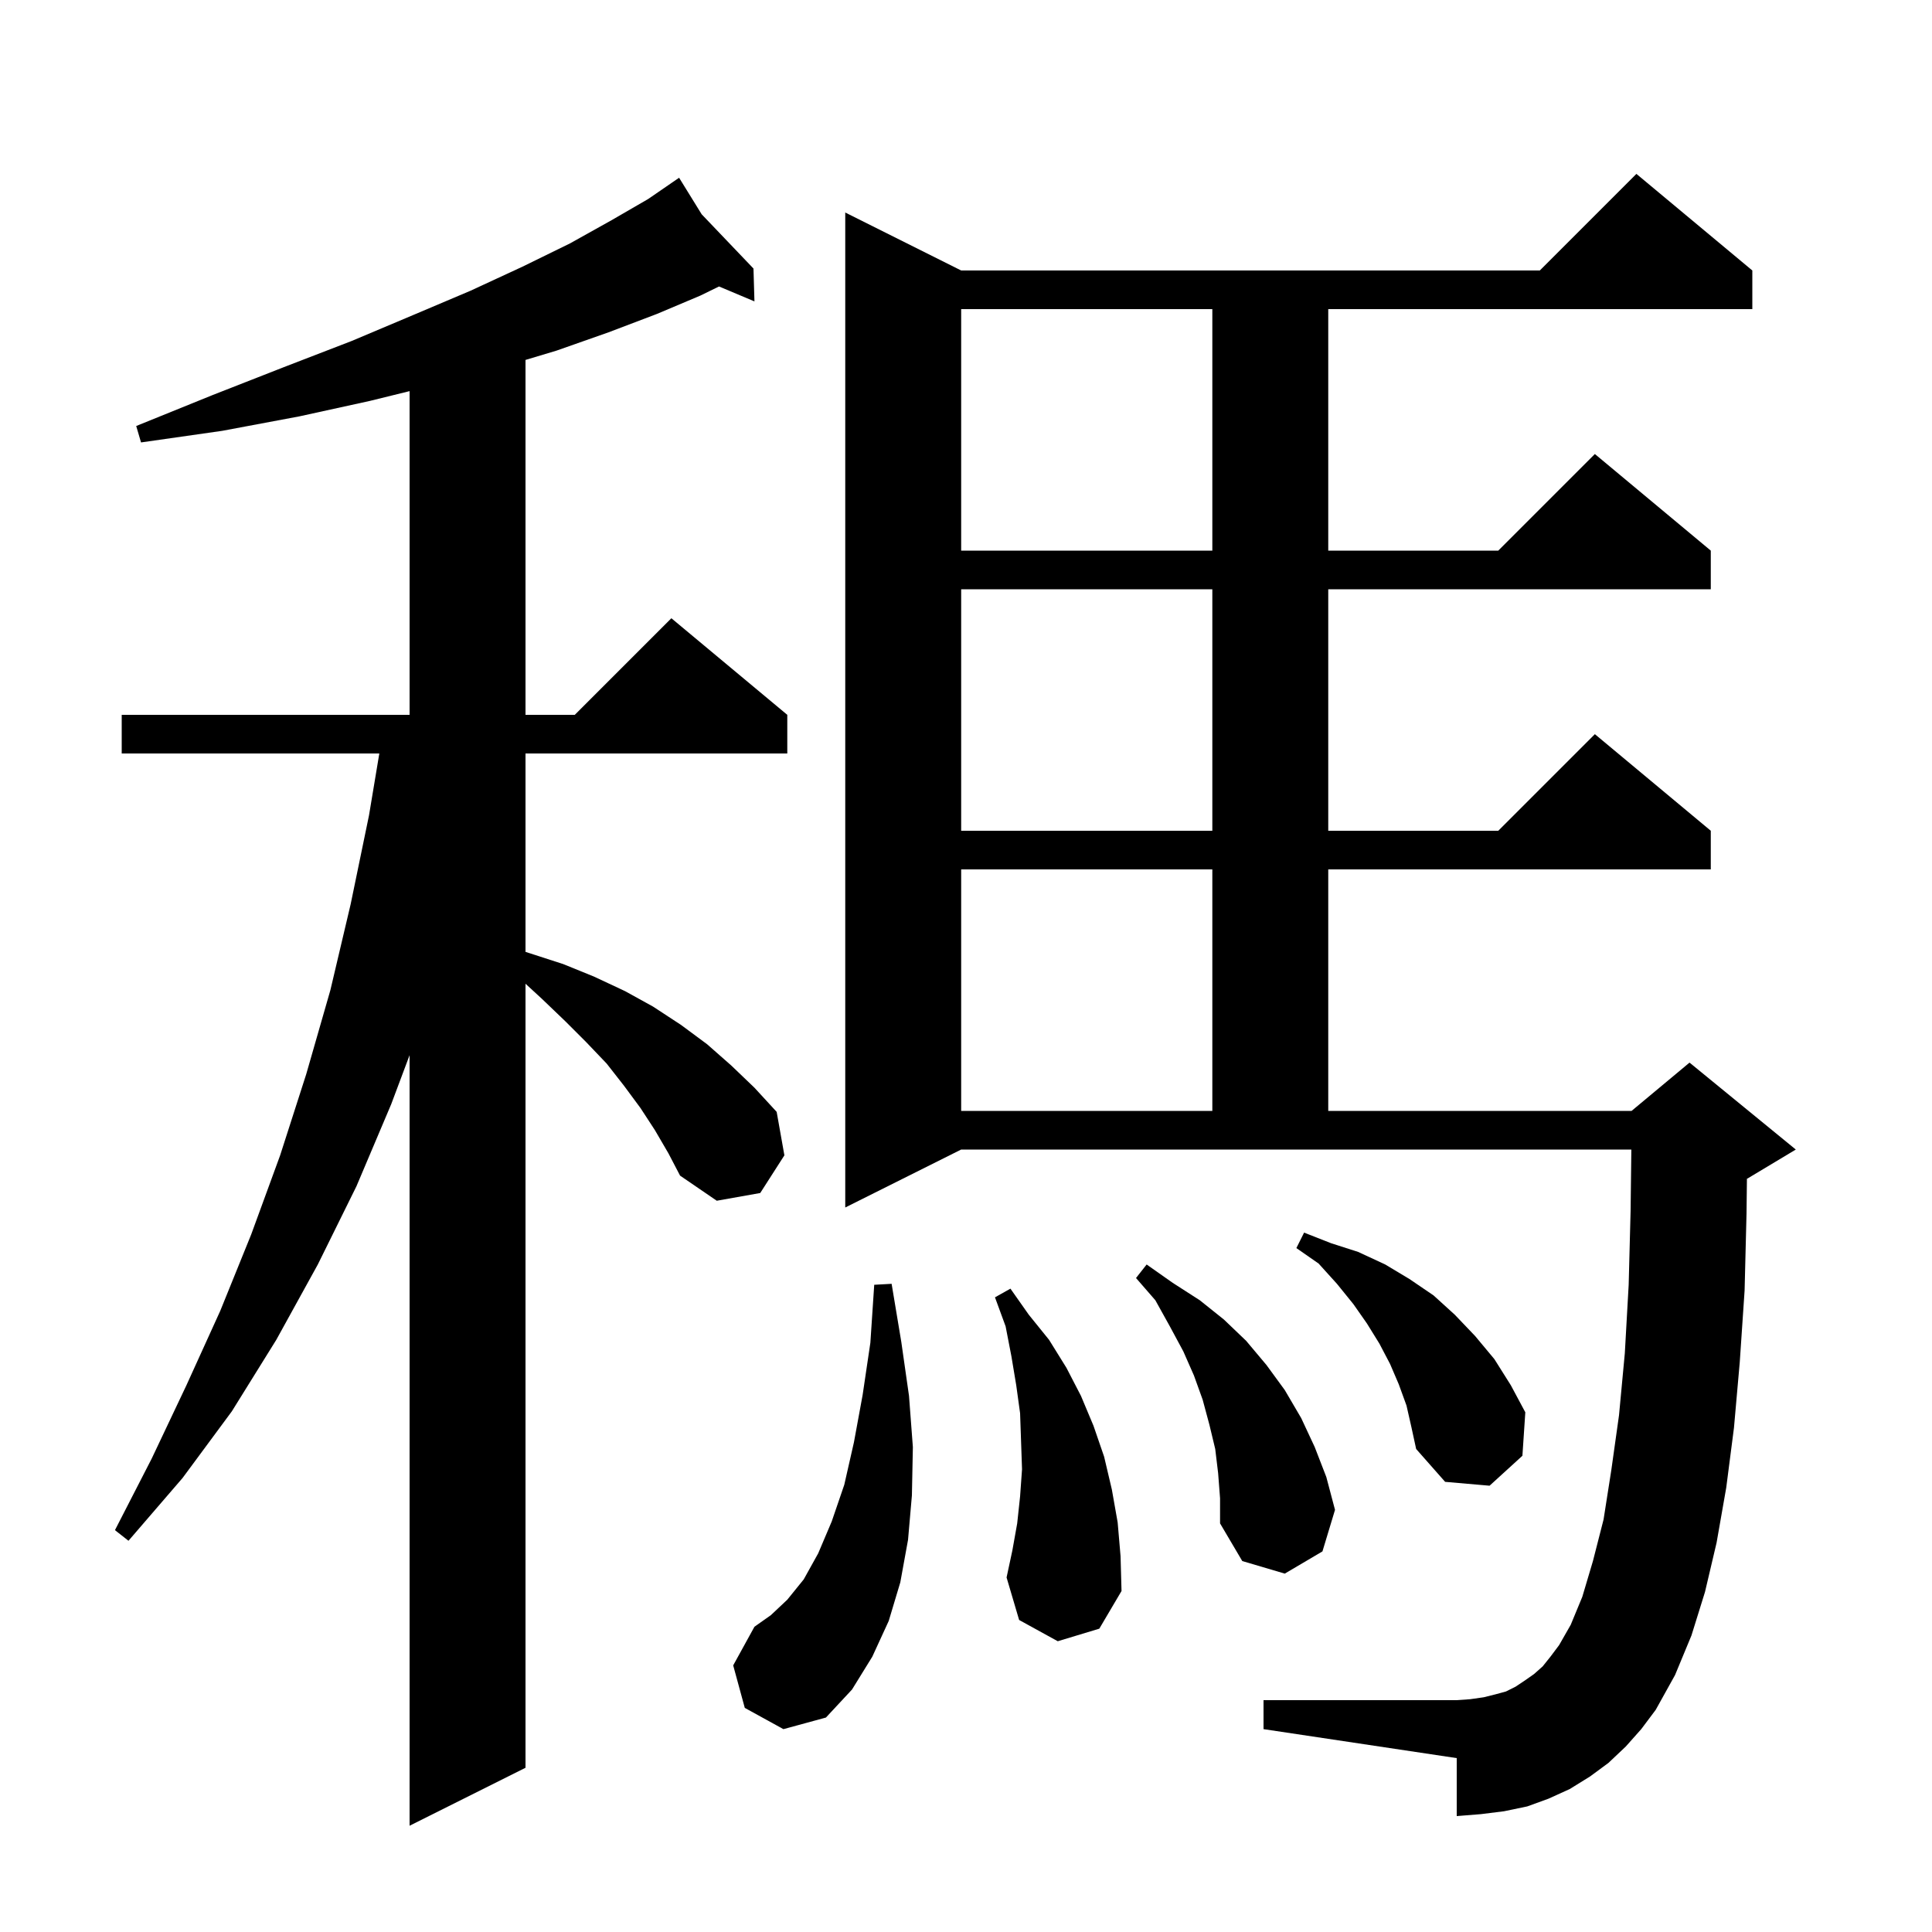 <svg xmlns="http://www.w3.org/2000/svg" xmlns:xlink="http://www.w3.org/1999/xlink" version="1.1" baseProfile="full" viewBox="0 0 200 200" width="200" height="200"><g fill="currentColor"><path d="M 67.8 117.0 L 66.3 114.7 L 64.6 112.4 L 62.8 110.1 L 60.7 107.9 L 58.5 105.7 L 56.1 103.4 L 54.4 101.836 L 54.4 183.0 L 42.4 189.0 L 42.4 109.233 L 40.5 114.3 L 36.9 122.8 L 32.9 130.9 L 28.6 138.7 L 24.0 146.1 L 18.9 153.0 L 13.3 159.5 L 11.9 158.4 L 15.7 151.0 L 19.3 143.4 L 22.8 135.7 L 26.0 127.8 L 29.0 119.6 L 31.7 111.2 L 34.2 102.5 L 36.3 93.6 L 38.2 84.4 L 39.267 78.0 L 12.6 78.0 L 12.6 74.0 L 42.4 74.0 L 42.4 40.49 L 38.3 41.5 L 31.0 43.1 L 23.0 44.6 L 14.6 45.8 L 14.1 44.1 L 22.0 40.9 L 29.4 38.0 L 36.4 35.3 L 42.8 32.6 L 48.7 30.1 L 54.1 27.6 L 59.0 25.2 L 63.3 22.8 L 67.1 20.6 L 69.524 18.933 L 69.5 18.9 L 69.529 18.93 L 70.3 18.4 L 72.639 22.186 L 78.0 27.8 L 78.1 31.2 L 74.434 29.656 L 72.5 30.6 L 68.0 32.5 L 63.0 34.4 L 57.6 36.3 L 54.4 37.26 L 54.4 74.0 L 59.5 74.0 L 69.5 64.0 L 81.5 74.0 L 81.5 78.0 L 54.4 78.0 L 54.4 98.538 L 58.3 99.8 L 61.5 101.1 L 64.7 102.6 L 67.6 104.2 L 70.5 106.1 L 73.2 108.1 L 75.7 110.3 L 78.1 112.6 L 80.4 115.1 L 81.2 119.6 L 78.7 123.5 L 74.2 124.3 L 70.4 121.7 L 69.2 119.4 Z M 77.1 176.8 L 75.9 172.4 L 78.1 168.4 L 79.8 167.2 L 81.5 165.6 L 83.2 163.5 L 84.7 160.8 L 86.1 157.5 L 87.4 153.7 L 88.4 149.3 L 89.3 144.4 L 90.1 139.0 L 90.5 133.0 L 92.3 132.9 L 93.3 138.9 L 94.1 144.5 L 94.5 149.8 L 94.4 154.8 L 94.0 159.4 L 93.2 163.8 L 92.0 167.8 L 90.3 171.5 L 88.2 174.9 L 85.5 177.8 L 81.1 179.0 Z M 168.3 180.8 L 166.5 182.5 L 164.6 183.9 L 162.5 185.2 L 160.3 186.2 L 158.1 187.0 L 155.7 187.5 L 153.3 187.8 L 150.8 188.0 L 150.8 182.0 L 130.8 179.0 L 130.8 176.0 L 150.8 176.0 L 152.2 175.9 L 153.6 175.7 L 154.8 175.4 L 155.9 175.1 L 156.9 174.6 L 157.8 174.0 L 158.8 173.3 L 159.7 172.5 L 160.5 171.5 L 161.4 170.3 L 162.6 168.2 L 163.8 165.3 L 164.9 161.6 L 166.0 157.3 L 166.8 152.2 L 167.6 146.5 L 168.2 140.1 L 168.6 133.0 L 168.8 125.3 L 168.876 119.0 L 99.5 119.0 L 87.5 125.0 L 87.5 22.0 L 99.5 28.0 L 159.4 28.0 L 169.4 18.0 L 181.4 28.0 L 181.4 32.0 L 137.5 32.0 L 137.5 57.0 L 155.1 57.0 L 165.1 47.0 L 177.1 57.0 L 177.1 61.0 L 137.5 61.0 L 137.5 86.0 L 155.1 86.0 L 165.1 76.0 L 177.1 86.0 L 177.1 90.0 L 137.5 90.0 L 137.5 115.0 L 168.9 115.0 L 174.9 110.0 L 185.9 119.0 L 180.9 122.0 L 180.842 122.024 L 180.8 125.6 L 180.6 133.6 L 180.1 141.0 L 179.5 147.8 L 178.7 154.0 L 177.7 159.7 L 176.5 164.8 L 175.1 169.3 L 173.4 173.4 L 171.4 177.0 L 169.9 179.0 Z M 109.5 169.9 L 105.5 167.7 L 104.2 163.3 L 104.8 160.5 L 105.3 157.7 L 105.6 154.9 L 105.8 152.1 L 105.6 146.3 L 105.2 143.4 L 104.7 140.4 L 104.1 137.3 L 103.0 134.3 L 104.6 133.4 L 106.5 136.1 L 108.6 138.7 L 110.4 141.6 L 111.9 144.5 L 113.2 147.6 L 114.3 150.8 L 115.1 154.2 L 115.7 157.6 L 116.0 161.1 L 116.1 164.7 L 113.8 168.6 Z M 126.1 152.5 L 125.8 150.0 L 125.2 147.5 L 124.5 144.9 L 123.6 142.4 L 122.5 139.9 L 121.1 137.3 L 119.6 134.6 L 117.6 132.3 L 118.7 130.9 L 121.4 132.8 L 124.2 134.6 L 126.7 136.6 L 129.0 138.8 L 131.1 141.3 L 133.0 143.9 L 134.7 146.8 L 136.1 149.8 L 137.3 152.9 L 138.2 156.3 L 136.9 160.6 L 133.0 162.9 L 128.6 161.6 L 126.3 157.7 L 126.3 155.1 Z M 145.6 145.5 L 144.8 143.3 L 143.9 141.2 L 142.8 139.1 L 141.5 137.0 L 140.1 135.0 L 138.4 132.9 L 136.5 130.8 L 134.2 129.2 L 135.0 127.6 L 137.8 128.7 L 140.6 129.6 L 143.4 130.9 L 145.9 132.4 L 148.4 134.1 L 150.6 136.1 L 152.7 138.3 L 154.7 140.7 L 156.4 143.4 L 157.9 146.2 L 157.6 150.7 L 154.2 153.8 L 149.6 153.4 L 146.6 150.0 L 146.1 147.7 Z M 99.5 90.0 L 99.5 115.0 L 125.5 115.0 L 125.5 90.0 Z M 99.5 61.0 L 99.5 86.0 L 125.5 86.0 L 125.5 61.0 Z M 99.5 32.0 L 99.5 57.0 L 125.5 57.0 L 125.5 32.0 Z "/></g></svg>
